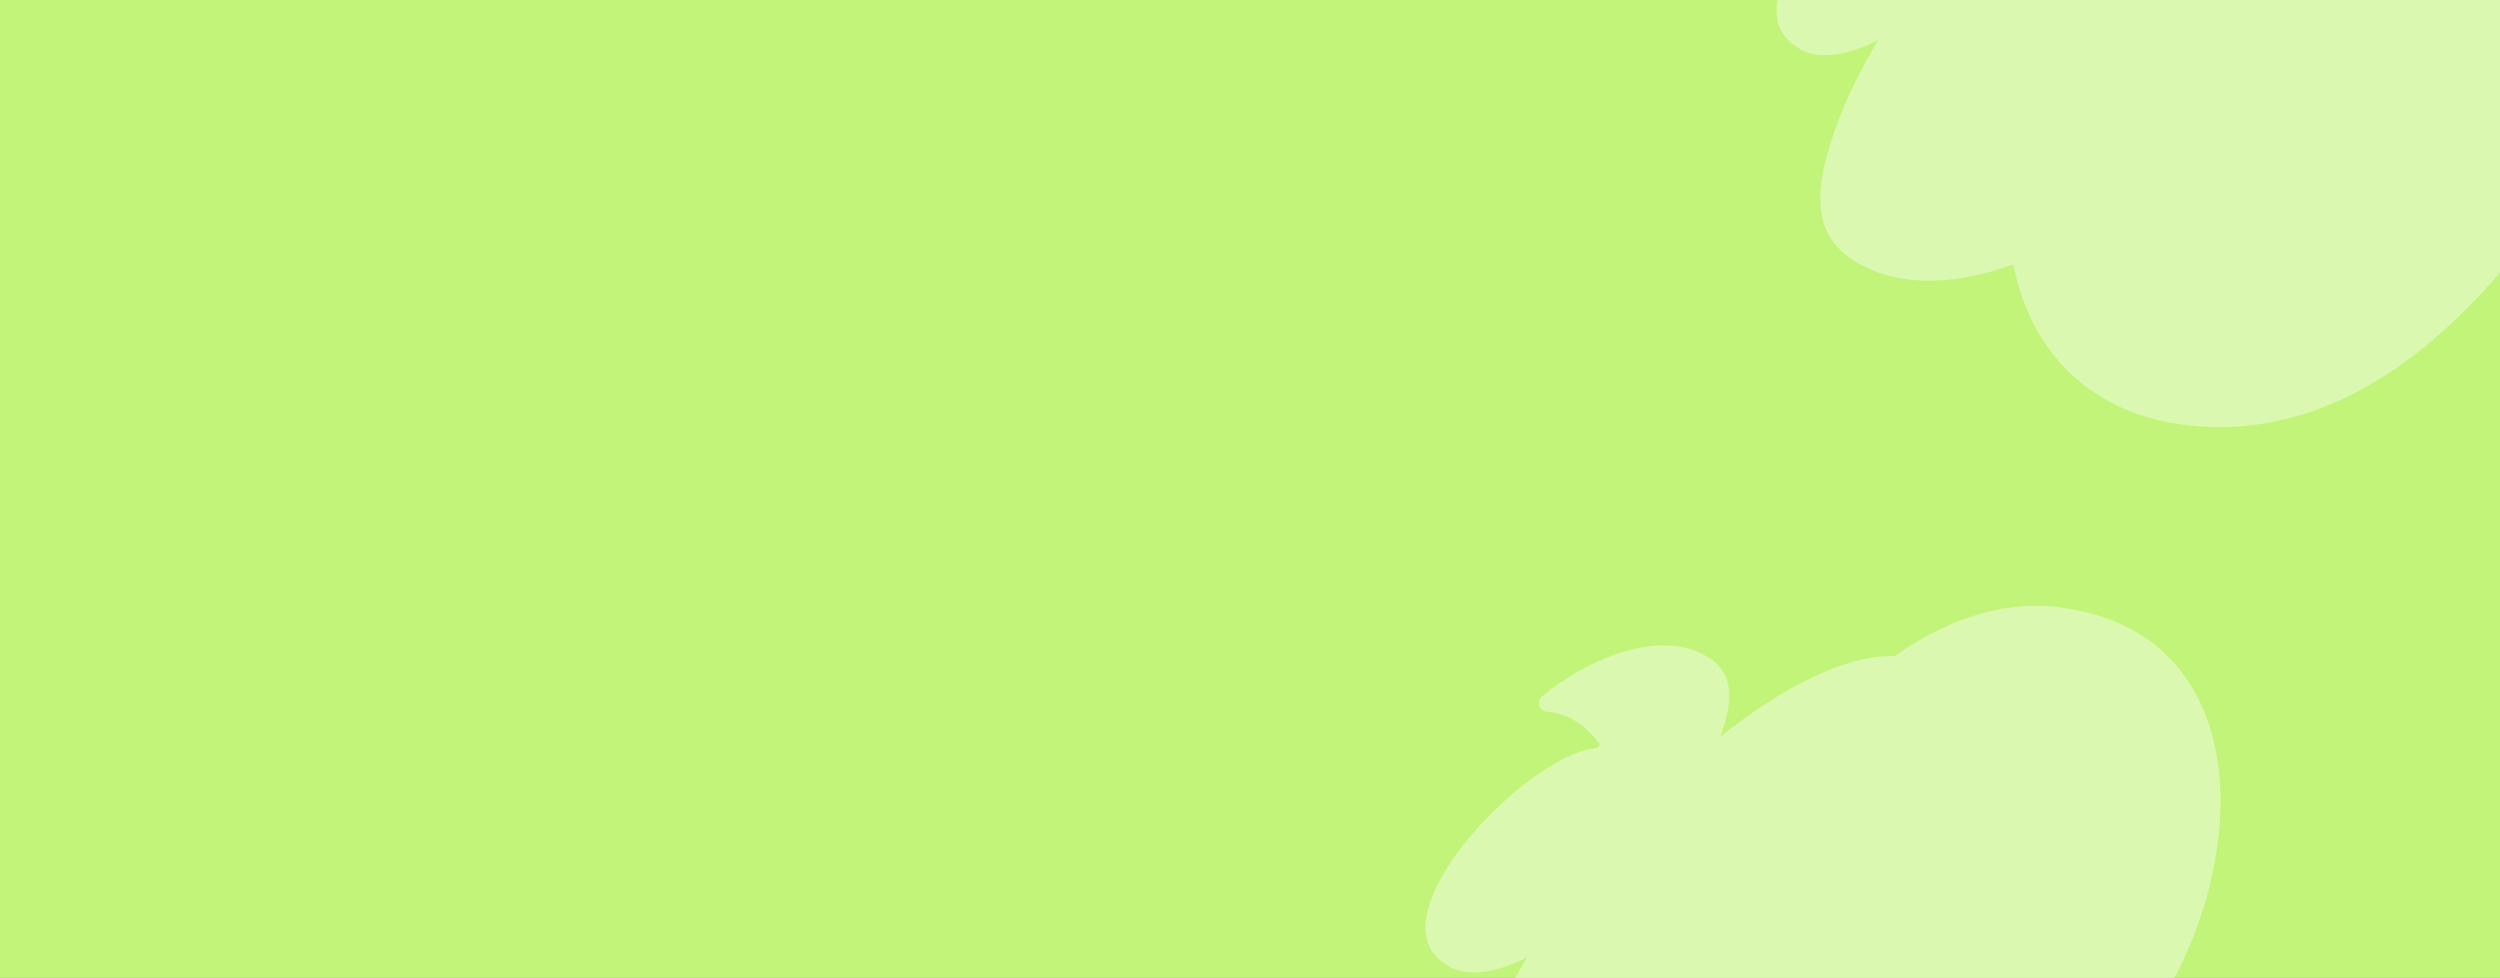 <svg width="1360" height="532" viewBox="0 0 1360 532" fill="none" xmlns="http://www.w3.org/2000/svg">
<rect x="0" y="0" width="1360" height="532" fill="#333333" stroke="none"/>
<g clip-path="url(#clip0_1988_2926)">
<rect width="1360" height="532" fill="#C2F47A"/>
<path fill-rule="evenodd" clip-rule="evenodd" d="M1190.96 231.444C1255.33 238.295 1308.86 204.255 1351.81 157.53C1375.08 132.553 1386.48 107.034 1388.83 84.888C1391.08 63.814 1385.39 45.87 1373.26 34.103L1376.92 26.906C1388.45 3.569 1395.44 -21.335 1397.95 -44.91C1404.48 -106.347 1379.24 -161.412 1308.79 -168.909C1279.59 -172.017 1249.64 -161.748 1221.73 -142.114C1194.69 -142.726 1160.54 -125.095 1126.89 -98.219C1134.87 -120.644 1134.67 -136.361 1113.36 -144.934C1090.87 -153.598 1057.36 -142.645 1029.81 -120.156C1026.71 -117.115 1028.31 -112.264 1032.39 -111.847C1036.13 -111.56 1039.28 -110.731 1042.64 -109.438C1049.69 -106.722 1055.49 -101.79 1060.32 -95.311C1061.2 -94.588 1061.4 -94.123 1061.02 -93.117C1060.89 -92.782 1060.29 -92.241 1059.03 -91.959C1033.55 -89.844 983.505 -45.996 969.943 -10.802C964.518 3.276 964.747 15.683 975.071 23.896C975.344 24.088 975.612 24.278 975.878 24.466C977.971 25.947 979.852 27.278 981.937 28.082C992.812 32.273 1006.77 29.344 1021.78 21.718C1013.14 36.09 1006.01 50.232 1000.87 63.578C985.11 104.47 983.218 133.383 1020.47 147.737C1041.42 155.81 1067.96 153.719 1095.23 143.858C1104.99 192.728 1138.39 225.849 1190.96 231.444Z" fill="white" fill-opacity="0.4"/>
<path fill-rule="evenodd" clip-rule="evenodd" d="M999.963 730.444C1064.33 737.295 1117.86 703.255 1160.81 656.53C1184.08 631.553 1195.48 606.034 1197.83 583.888C1200.08 562.814 1194.39 544.87 1182.26 533.103L1185.92 525.906C1197.45 502.569 1204.44 477.665 1206.95 454.09C1213.48 392.653 1188.24 337.588 1117.79 330.091C1088.59 326.983 1058.64 337.252 1030.73 356.886C1003.69 356.274 969.541 373.905 935.895 400.781C943.866 378.356 943.666 362.639 922.358 354.066C899.874 345.402 866.363 356.355 838.812 378.844C835.713 381.885 837.312 386.736 841.391 387.153C845.134 387.44 848.284 388.269 851.639 389.562C858.686 392.278 864.493 397.21 869.319 403.689C870.197 404.413 870.403 404.877 870.016 405.883C869.887 406.218 869.293 406.759 868.028 407.041C842.547 409.156 792.505 453.004 778.943 488.199C773.518 502.276 773.747 514.683 784.071 522.896C784.344 523.088 784.612 523.278 784.878 523.466C786.971 524.947 788.852 526.278 790.937 527.082C801.812 531.273 815.775 528.344 830.777 520.719C822.14 535.09 815.011 549.232 809.868 562.578C794.11 603.47 792.218 632.383 829.466 646.737C850.415 654.81 876.957 652.719 904.232 642.858C913.987 691.728 947.391 724.849 999.963 730.444Z" fill="white" fill-opacity="0.4"/>
</g>
<defs>
<clipPath id="clip0_1988_2926">
<rect width="1360" height="532" fill="white"/>
</clipPath>
</defs>
</svg>
